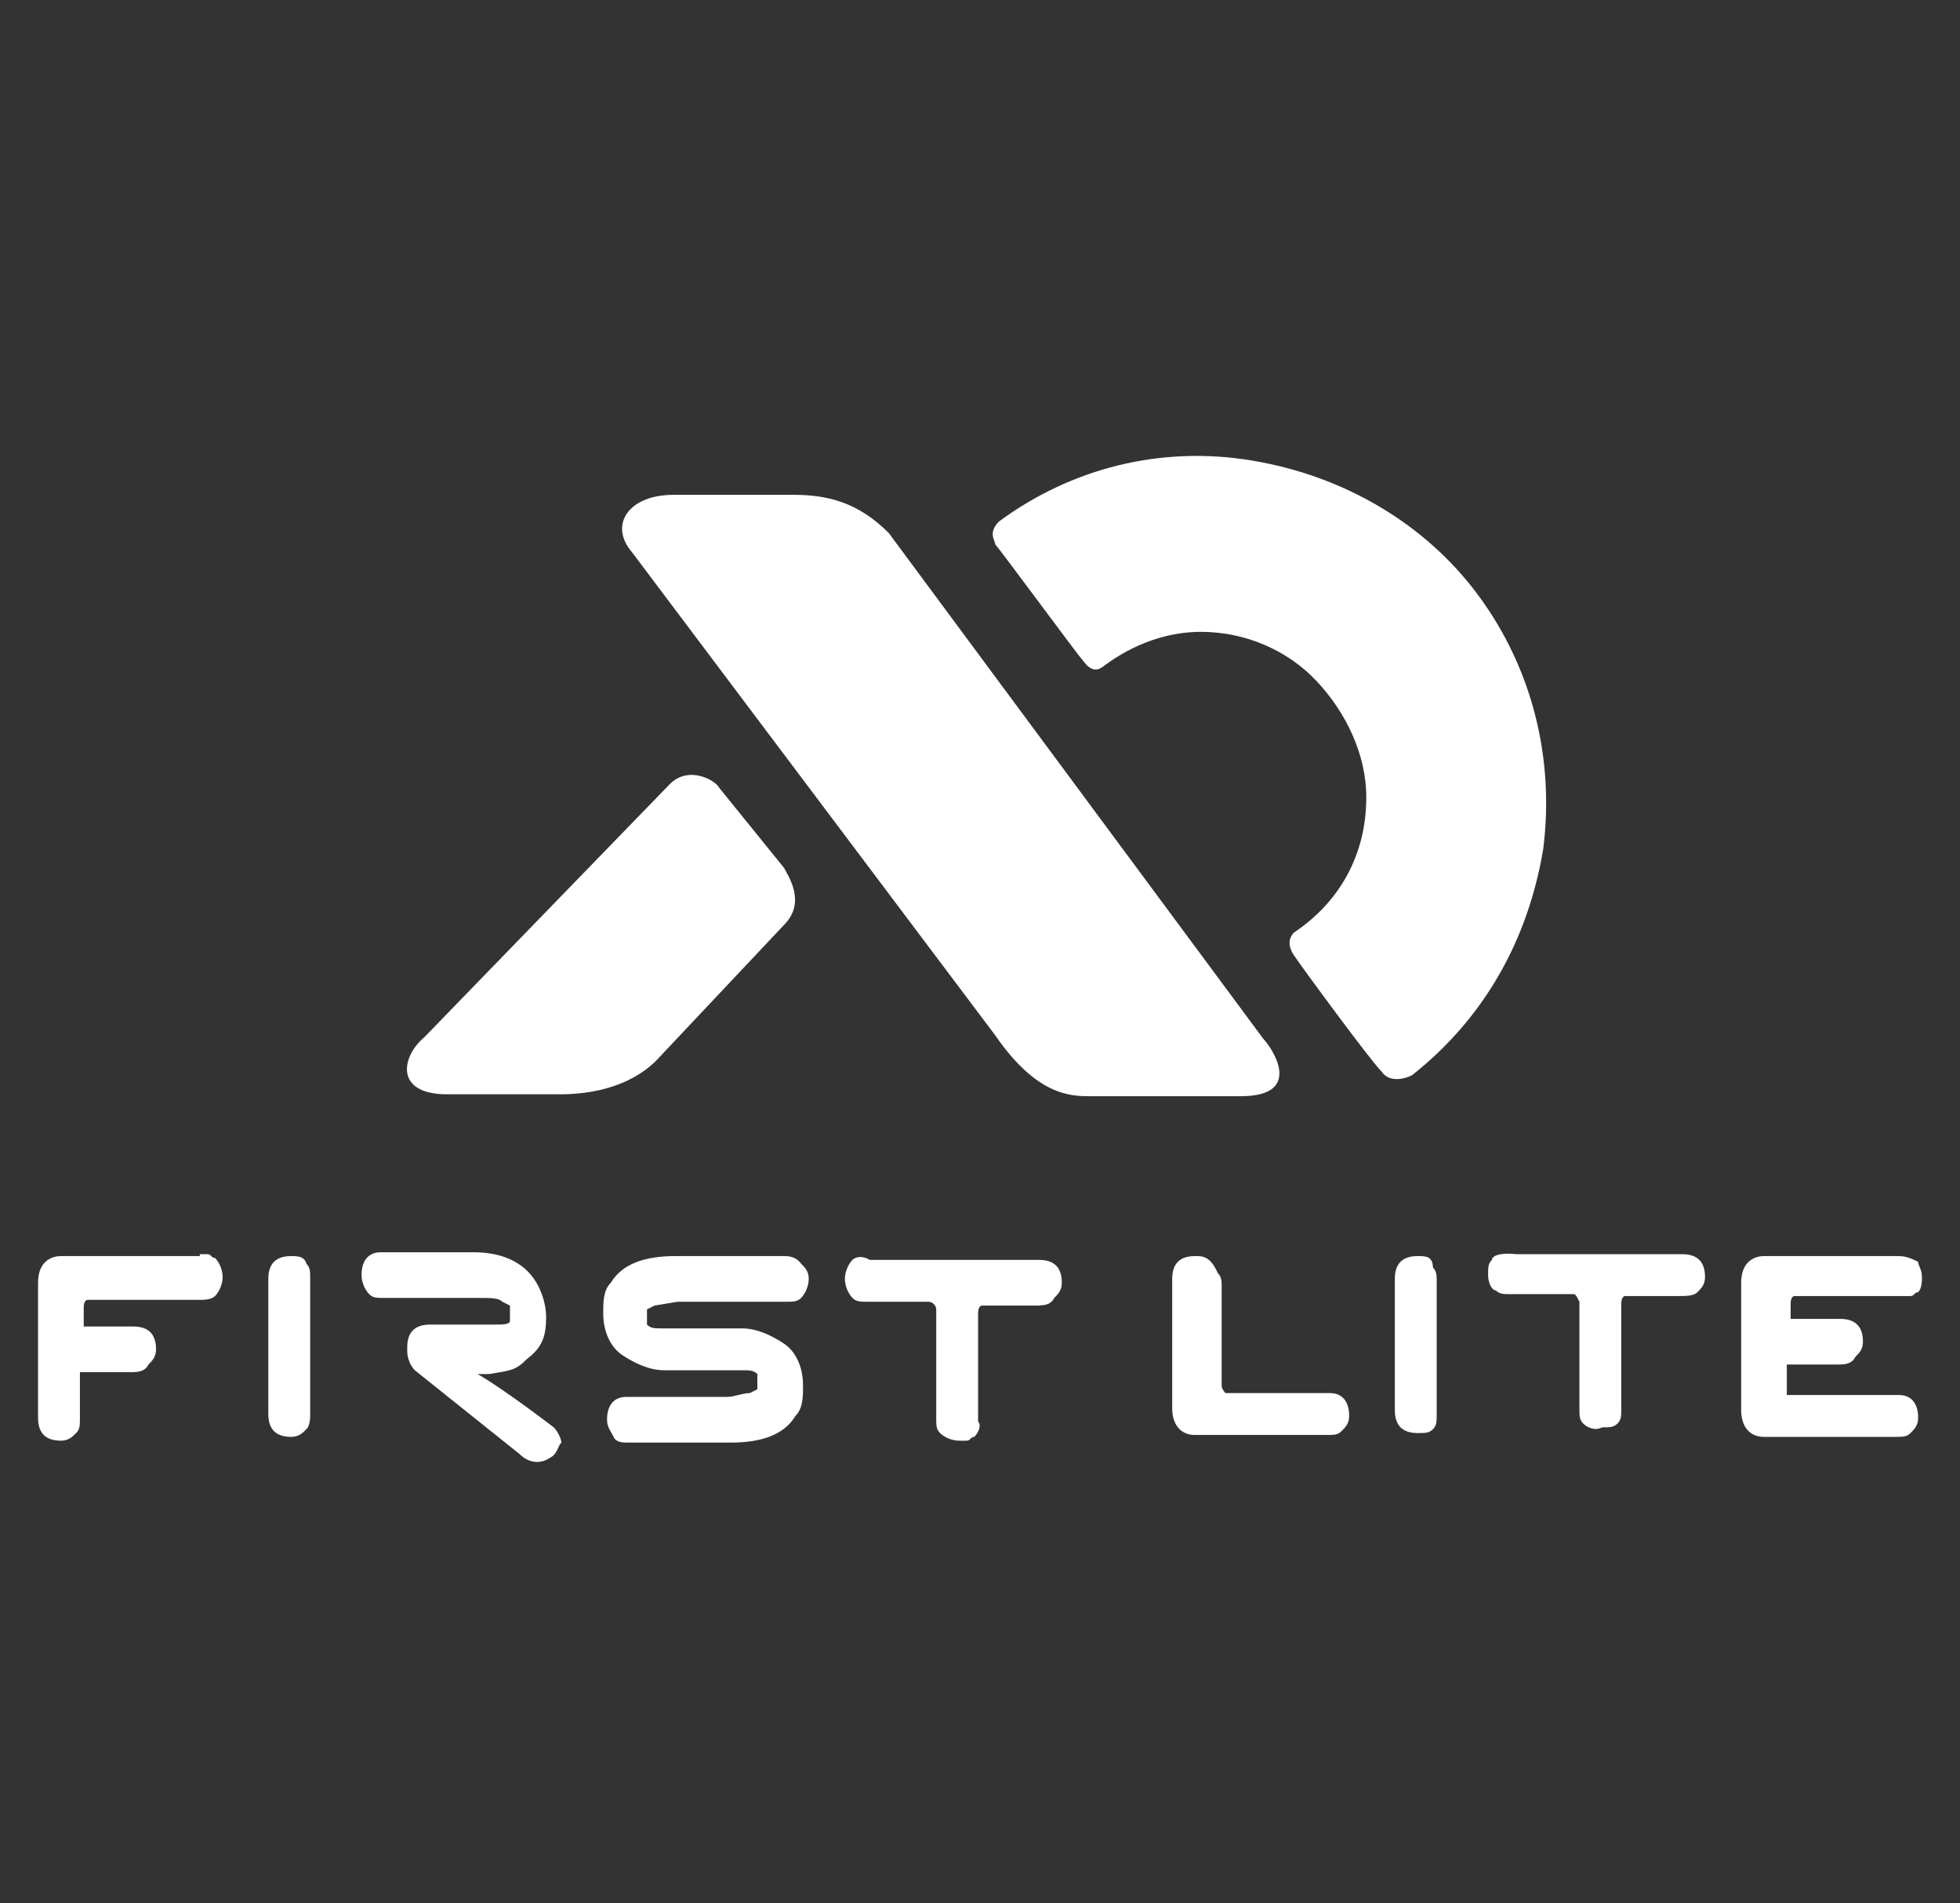 <?xml version="1.0" encoding="utf-8"?>
<!-- Generator: Adobe Illustrator 26.1.0, SVG Export Plug-In . SVG Version: 6.00 Build 0)  -->
<svg version="1.1" id="Layer_1" xmlns="http://www.w3.org/2000/svg" xmlns:xlink="http://www.w3.org/1999/xlink" x="0px" y="0px"
	 viewBox="0 0 103 100" style="enable-background:new 0 0 103 100;" xml:space="preserve">
<rect x="0" y="0" width="103" height="100" fill="#333333" stroke="none"/>
<style type="text/css">
	.st0{fill:#FFFFFF;}
</style>
<path class="st0" d="M52.3,54.4c2.2,3.2,4,3.2,5,3.2h7.9c3.4,0,1.6-2.6,1.2-3L46.7,28c-1.6-1.6-3.2-2-5-2h-6.3c-2.4,0-3.4,1.6-2.2,3
	L52.3,54.4z M34.7,55.5c-0.2,0.2-1.6,2-5.3,2h-5.9c-2.8,0-2.4-2-1.2-3l12.9-13.3c1-1,2.4-0.2,2.6,0.2l3.4,4.2c0.2,0.4,1.2,1.8,0,3
	L34.7,55.5z M58,35c1.6-1.2,3.4-1.8,5.1-1.8c2.4,0,4.6,1,6.1,2.6s2.6,3.8,2.6,6.1c0,3-1.4,5.5-3.8,7.1c-0.2,0.2-0.4,0.6,0,1.2
	c0.4,0.6,4,5.5,4.6,6.1c0.4,0.6,1.2,0.4,1.6,0.2c3.8-3,6.1-7.1,6.9-11.9c0.6-4.8-0.6-9.5-3.4-13.3c-2.8-3.8-7.1-6.3-11.9-7.1
	c-4.8-0.8-9.5,0.4-13.3,3.2c-0.6,0.6-0.2,1-0.2,1.2c0.2,0.2,4.4,5.9,4.6,6.1C57,34.8,57.4,35.5,58,35z M10.5,66H3.2
	C2.8,66,2,66.2,2,67.4v7.1c0,0.8,0.4,1.2,1.2,1.2c0.4,0,0.6-0.2,0.8-0.4c0.2-0.2,0.2-0.4,0.2-0.8v-2.4h2.6c0.4,0,0.8,0,1-0.4
	c0.2-0.2,0.4-0.4,0.4-0.8c0-0.8-0.4-1.2-1.2-1.2H4.4v-1c0-0.4,0.2-0.4,0.2-0.4h5.9c0.2,0,0.6,0,0.8-0.2s0.4-0.6,0.4-1
	c0-0.4-0.2-0.8-0.4-1c-0.2,0-0.2-0.2-0.4-0.2H10.5z M15.3,66c-0.8,0-1.2,0.4-1.2,1.2v7.1c0,0.8,0.4,1.2,1.2,1.2
	c0.4,0,0.6-0.2,0.8-0.4c0.2-0.2,0.2-0.6,0.2-0.8v-7.1c0-0.4,0-0.6-0.2-0.8C16,66,15.6,66,15.3,66z M41.2,66h-5.7
	c-1.6,0-2.8,0.4-3.4,1.4c-0.4,0.4-0.4,1-0.4,1.6c0,1,0.4,1.8,1,2.2c0.6,0.4,1.4,0.8,2.2,0.8H39c0.4,0,0.6,0,0.8,0.2V73l-0.4,0.2
	c-0.4,0-0.8,0.2-1.2,0.2h-5.3c-0.6,0-1,0.4-1,1.2c0,0.4,0.2,0.6,0.4,1c0.2,0.2,0.4,0.2,0.8,0.2h5.3c1.6,0,2.8-0.4,3.4-1.4
	c0.4-0.4,0.4-1,0.4-1.6c0-1-0.4-1.8-1-2.2c-0.6-0.4-1.4-0.8-2.2-0.8h-4.2c-0.4,0-0.6,0-0.8-0.2v-0.8l0.4-0.2l1.2-0.2h5.7
	c0.4,0,0.6,0,0.8-0.2c0.2-0.2,0.4-0.6,0.4-1c0-0.4-0.2-0.6-0.4-0.8C41.8,66,41.4,66,41.2,66z M44.8,66.2c-0.2,0.2-0.4,0.6-0.4,1
	c0,0.4,0.2,0.8,0.4,1c0.2,0.2,0.4,0.2,0.8,0.2h3.2c0.2,0,0.4,0.2,0.4,0.4v5.7c0,0.4,0,0.6,0.2,0.8c0.2,0.2,0.6,0.4,1,0.4h0.4
	c0.2,0,0.2-0.2,0.4-0.2c0.2-0.2,0.4-0.6,0.2-0.8V69c0-0.4,0.2-0.4,0.2-0.4h2.8c0.4,0,0.8,0,1-0.4c0.2-0.2,0.4-0.4,0.4-0.8
	c0-0.8-0.4-1.2-1.2-1.2h-8.9C45.4,66,45,66,44.8,66.2z M23.2,65.8H20c-0.6,0-1,0.4-1,1.2c0,0.4,0.2,0.8,0.4,1
	c0.2,0.2,0.4,0.2,0.8,0.2h5c0.6,0,1,0,1.2,0.2l0.4,0.2v0.8c0,0.2-0.4,0.2-0.8,0.2h-3.4c-0.8,0-1.2,0.4-1.2,1.2V71
	c0,0.4,0.2,0.8,0.4,1l5.5,4.4c0.4,0.4,1,0.6,1.6,0.2c0.4-0.2,0.4-0.6,0.6-0.8c0-0.2-0.2-0.6-0.4-0.8c0,0-2.6-2-4-2.8h0.6
	c1.2-0.2,1.4-0.2,2-0.8c0.8-0.6,1-1.2,1-2.2c0-0.6-0.2-1.2-0.4-1.6c-0.6-1.2-1.8-1.8-3.4-1.8H23.2z M62.8,66c-0.8,0-1.2,0.4-1.2,1.2
	V74c0,0.8,0.4,1.4,1.2,1.4h6.9c0.4,0,0.6,0,0.8-0.2c0.2-0.2,0.4-0.4,0.4-0.8c0-0.8-0.4-1.2-1-1.2h-5.5c0,0-0.2-0.2-0.2-0.4v-5.1
	c0-0.4,0-0.6-0.2-0.8C63.6,66,63.2,66,62.8,66z M74.5,66c-0.8,0-1.2,0.4-1.2,1.2v6.9c0,0.8,0.4,1.2,1.2,1.2c0.4,0,0.6,0,0.8-0.2
	c0.2-0.2,0.2-0.4,0.2-0.8v-6.9c0-0.4,0-0.6-0.2-0.8C75.3,66,74.9,66,74.5,66z M99.6,66h-6.9c-0.4,0-1.2,0.2-1.2,1.4v6.7
	c0,0.8,0.4,1.4,1.2,1.4h6.9c0.4,0,0.6,0,0.8-0.2c0.2-0.2,0.4-0.4,0.4-0.8c0-0.8-0.4-1.2-1-1.2h-5.9v-1.6h2.6c0.4,0,0.8,0,1-0.4
	c0.2-0.2,0.4-0.4,0.4-0.8c0-0.8-0.4-1.2-1.2-1.2h-2.6v-0.8c0-0.4,0.2-0.4,0.2-0.4h6.1c0.2,0,0.2-0.2,0.4-0.2
	c0.2-0.2,0.2-0.6,0.2-0.8c0-0.4-0.2-0.6-0.2-0.8C100.2,66,100,66,99.6,66z M78.4,66.2c-0.2,0.2-0.2,0.4-0.2,0.8
	c0,0.4,0.2,0.8,0.4,0.8C78.8,68,79,68,79.4,68h3.2c0.2,0,0.2,0,0.4,0.4V74c0,0.4,0,0.6,0.2,0.8c0.2,0.2,0.6,0.4,1,0.2
	c0.4,0,0.6,0,0.8-0.2c0.2-0.2,0.2-0.4,0.2-0.8v-5.5c0-0.4,0.2-0.4,0.2-0.4h2.8c0.4,0,0.8,0,1-0.2c0.2-0.2,0.4-0.4,0.4-0.8
	c0-0.8-0.4-1.2-1.2-1.2h-8.7C78.8,65.8,78.4,66,78.4,66.2z"/>
</svg>
